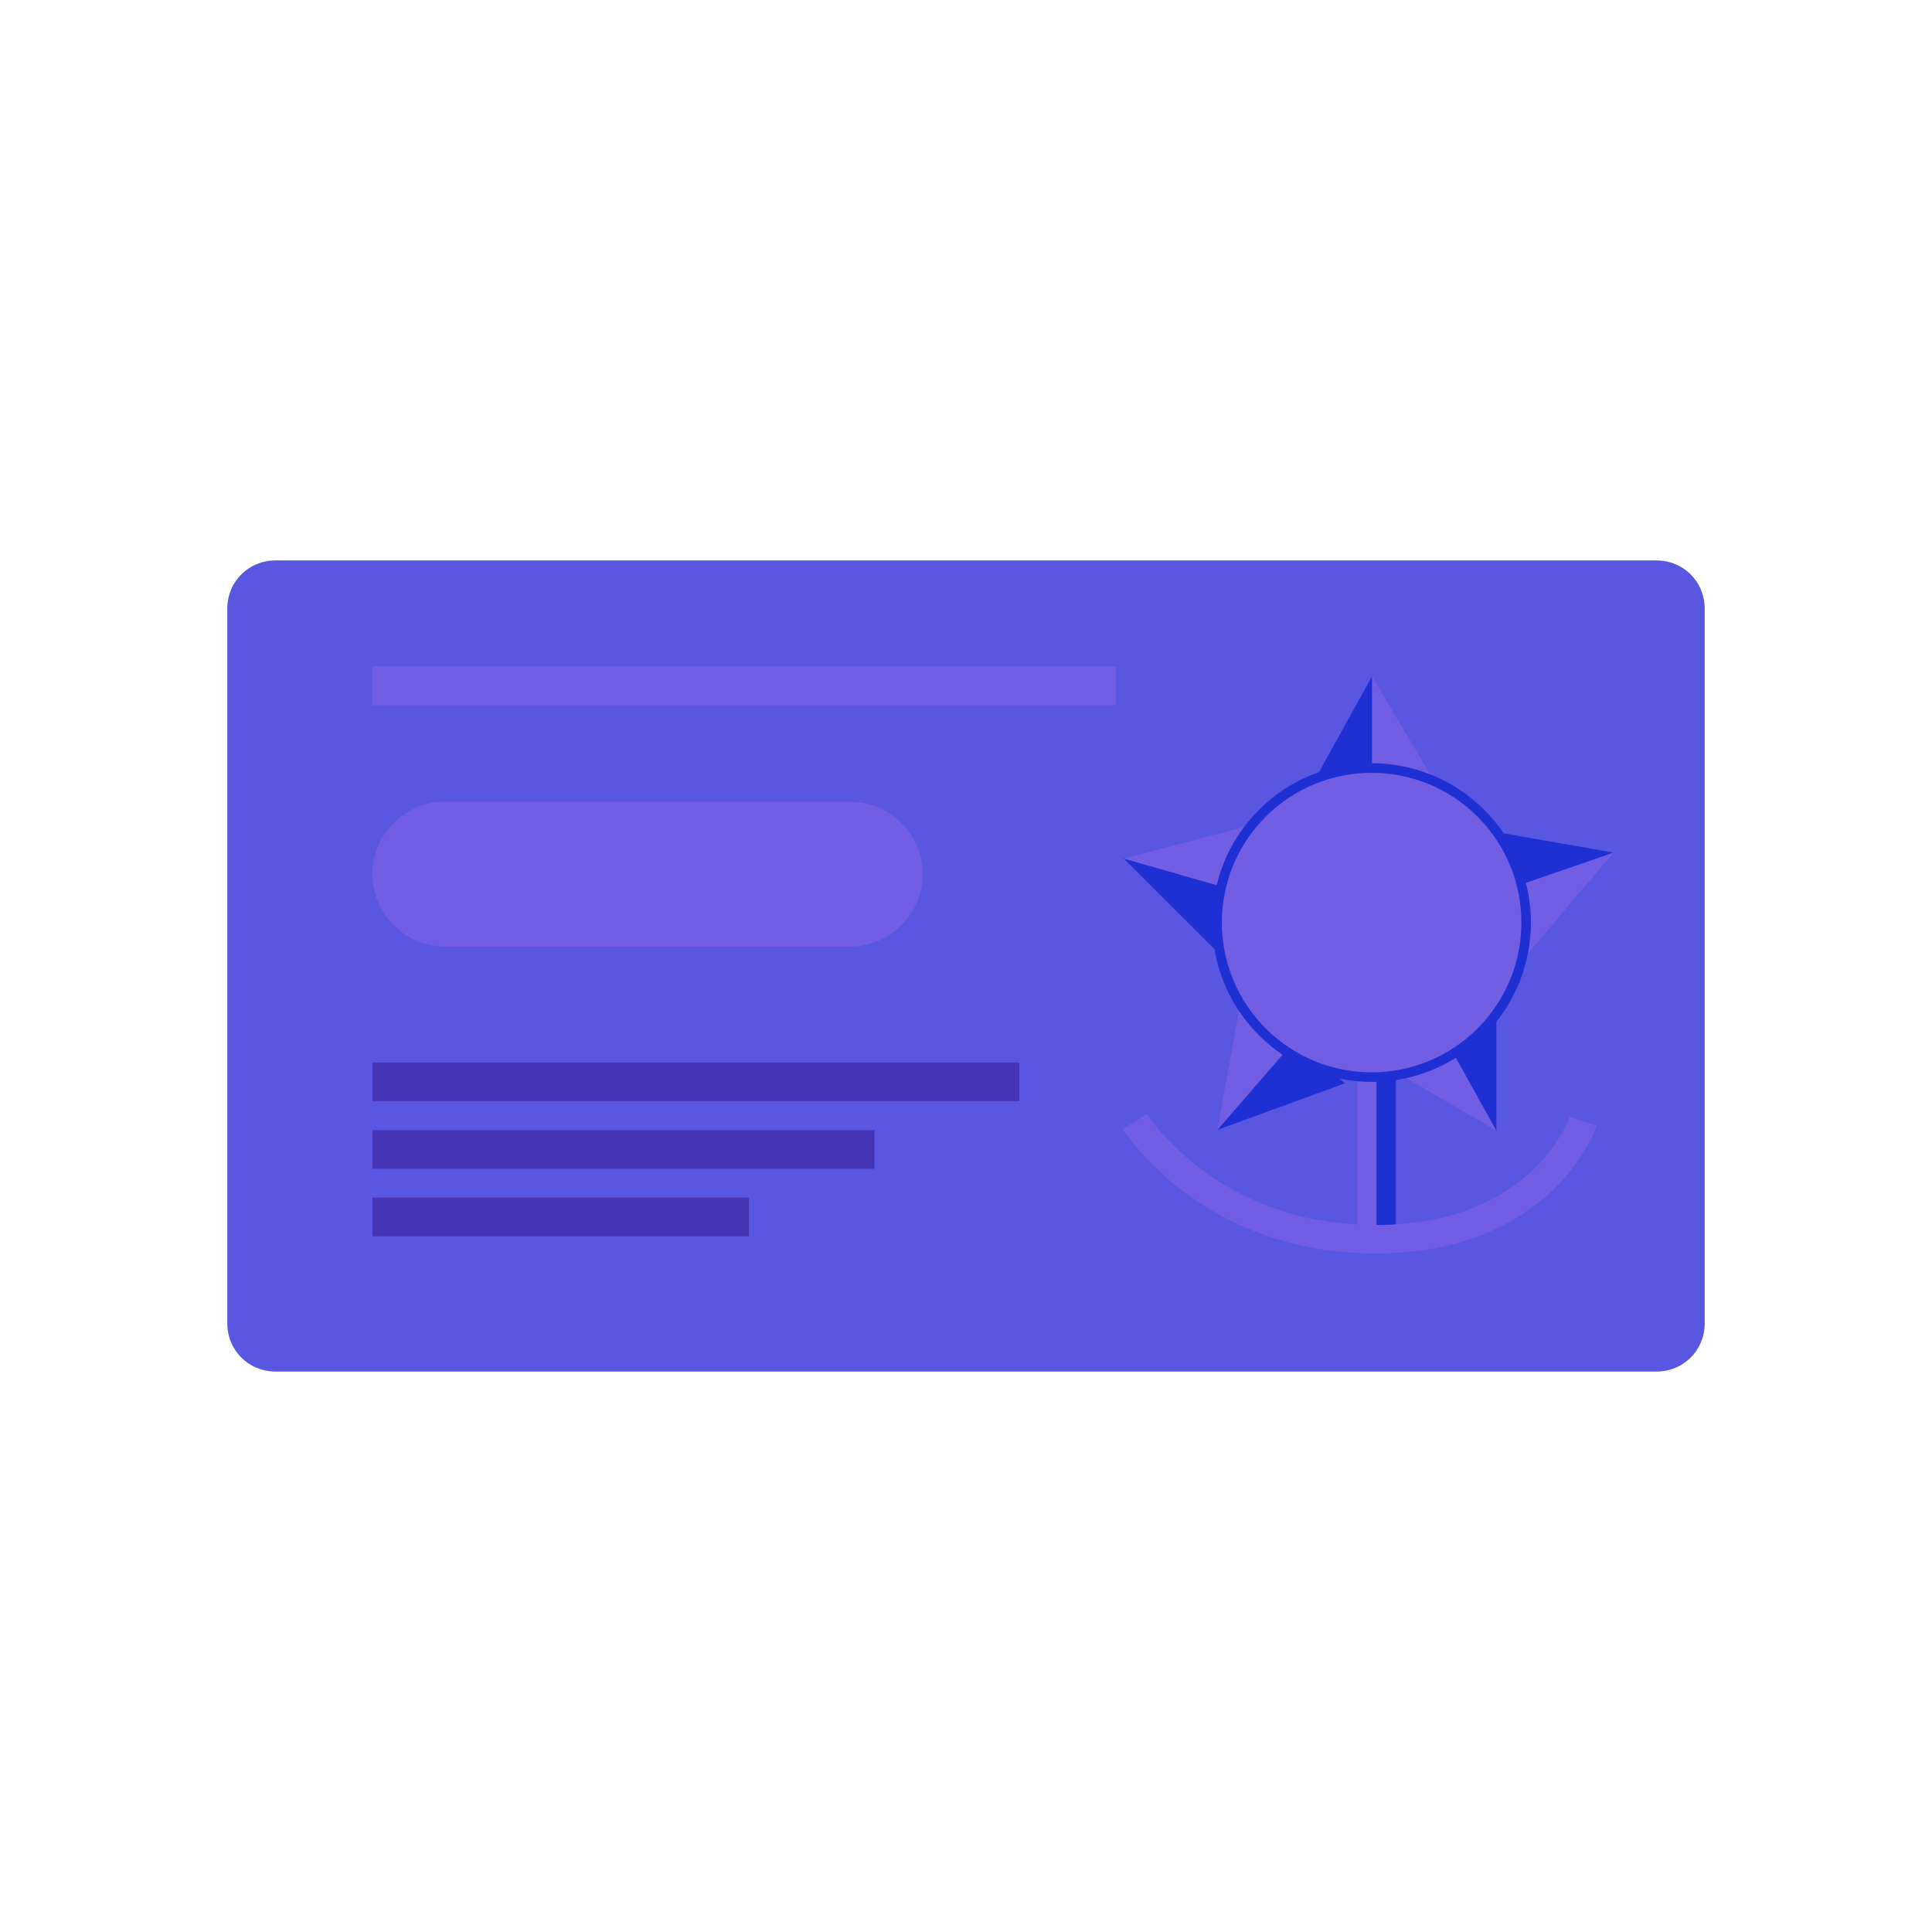 <svg width="68" height="68" viewBox="0 0 68 68" fill="none" xmlns="http://www.w3.org/2000/svg">
<path d="M9.699 19.726H58.301C59.253 19.726 60 20.473 60 21.425V46.575C60 47.527 59.253 48.274 58.301 48.274H9.699C8.747 48.274 8 47.527 8 46.575V21.425C8 20.473 8.747 19.726 9.699 19.726Z" fill="#5956E1"/>
<path d="M35.877 37.395H13.105V38.756H35.877V37.395Z" fill="#4534B3"/>
<path d="M30.78 39.774H13.105V41.136H30.78V39.774Z" fill="#4534B3"/>
<path d="M26.358 42.154H13.105V43.515H26.358V42.154Z" fill="#4534B3"/>
<path d="M39.274 23.461H13.105V24.822H39.274V23.461Z" fill="#725EE2"/>
<path d="M15.654 28.22H29.931C31.322 28.22 32.479 29.377 32.479 30.768C32.479 32.16 31.322 33.316 29.931 33.316H15.654C14.262 33.316 13.105 32.16 13.105 30.768C13.105 29.377 14.226 28.22 15.654 28.22Z" fill="#725EE2"/>
<path d="M48.454 37.738H47.773V43.515H48.454V37.738Z" fill="#725EE2"/>
<path d="M49.128 37.738H48.447V43.515H49.128V37.738Z" fill="#1E30D3"/>
<path d="M48.289 27.985V23.804L50.771 27.985H48.289Z" fill="#725EE2"/>
<path d="M48.29 27.985V23.804L45.977 27.985H48.29Z" fill="#1E30D3"/>
<path d="M43.571 31.371L39.553 30.22L44.258 28.985L43.571 31.371Z" fill="#725EE2"/>
<path d="M43.571 31.371L39.553 30.22L42.932 33.593L43.571 31.371Z" fill="#1E30D3"/>
<path d="M52.84 31.37L56.792 30.009L53.647 33.714L52.84 31.37Z" fill="#725EE2"/>
<path d="M52.839 31.37L56.791 30.009L52.086 29.184L52.839 31.37Z" fill="#1E30D3"/>
<path d="M50.637 36.141L52.668 39.798L48.469 37.346L50.637 36.141Z" fill="#725EE2"/>
<path d="M50.639 36.141L52.669 39.798V35.021L50.639 36.141Z" fill="#1E30D3"/>
<path d="M45.591 36.611L42.85 39.768L43.717 34.985L45.591 36.611Z" fill="#725EE2"/>
<path d="M45.591 36.611L42.85 39.768L47.338 38.129L45.591 36.611Z" fill="#1E30D3"/>
<path d="M52.241 36.437C54.431 34.247 54.431 30.696 52.241 28.506C50.051 26.315 46.5 26.315 44.309 28.506C42.119 30.696 42.119 34.247 44.309 36.437C46.5 38.627 50.051 38.627 52.241 36.437Z" fill="#1E30D3"/>
<path d="M52.004 36.199C54.062 34.14 54.062 30.803 52.004 28.744C49.945 26.686 46.608 26.686 44.55 28.744C42.491 30.803 42.491 34.14 44.55 36.199C46.608 38.257 49.945 38.257 52.004 36.199Z" fill="#725EE2"/>
<path d="M39.953 39.473C39.953 39.473 42.501 43.617 48.417 43.617C54.333 43.617 55.724 39.473 55.724 39.473" stroke="#725EE2"/>
</svg>
